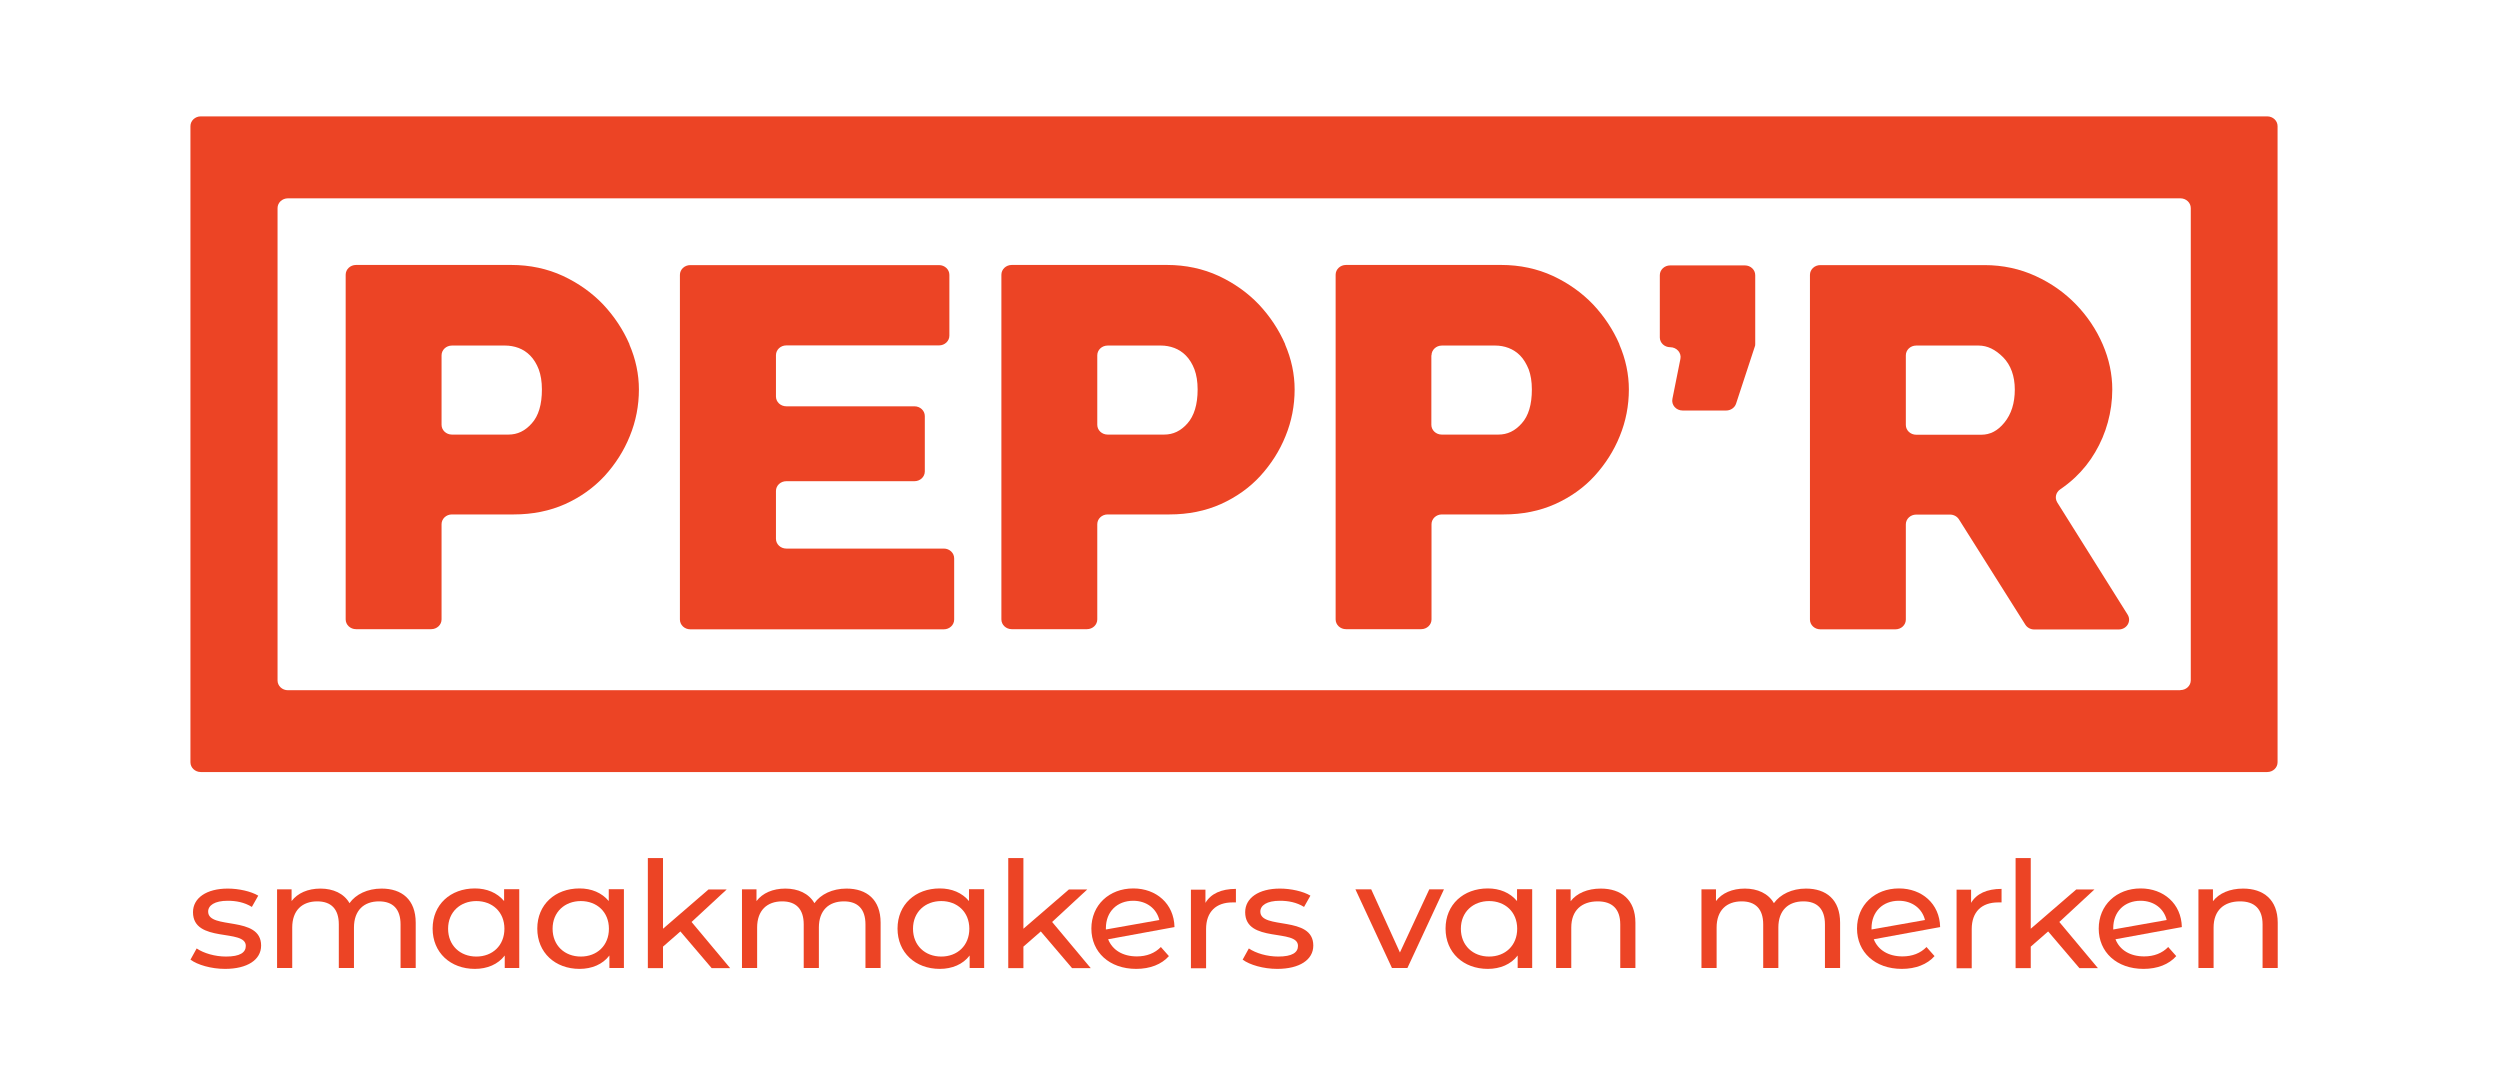 <?xml version="1.0" encoding="UTF-8" standalone="no"?>
<svg xmlns="http://www.w3.org/2000/svg" xmlns:xlink="http://www.w3.org/1999/xlink" xmlns:serif="http://www.serif.com/" width="100%" height="100%" viewBox="0 0 131 57" version="1.1" xml:space="preserve" style="fill-rule:evenodd;clip-rule:evenodd;stroke-linejoin:round;stroke-miterlimit:2;">
    <g>
        <g transform="matrix(0.836,0,0,0.788,9.979,6.098)">
            <path d="M0,0.65L0,42.95C0,43.31 0.29,43.6 0.65,43.6L130.17,43.6C130.53,43.6 130.82,43.31 130.82,42.95L130.82,0.65C130.82,0.29 130.53,0 130.17,0L0.65,0C0.29,0 0,0.29 0,0.65M124.72,38.16L6.11,38.16C5.75,38.16 5.46,37.87 5.46,37.51L5.46,6.1C5.46,5.74 5.75,5.45 6.11,5.45L124.73,5.45C125.09,5.45 125.38,5.74 125.38,6.1L125.38,37.5C125.38,37.86 125.09,38.15 124.73,38.15" style="fill:rgb(236,68,37);fill-rule:nonzero;"></path>
        </g>
        <g transform="matrix(0.836,0,0,0.788,9.979,6.098)">
            <path d="M15.74,15.89C15.74,15.53 16.03,15.24 16.39,15.24L19.73,15.24C20,15.24 20.29,15.29 20.57,15.4C20.84,15.51 21.09,15.68 21.3,15.91C21.52,16.15 21.7,16.46 21.83,16.82C21.96,17.19 22.03,17.64 22.03,18.16C22.03,19.16 21.82,19.92 21.39,20.42C20.97,20.92 20.5,21.16 19.93,21.16L16.39,21.16C16.03,21.16 15.74,20.87 15.74,20.51L15.74,15.89ZM27.52,15.16C27.12,14.18 26.56,13.29 25.87,12.51C25.17,11.73 24.32,11.09 23.35,10.61C22.37,10.13 21.28,9.88 20.11,9.88L10.38,9.88C10.02,9.88 9.73,10.17 9.73,10.53L9.73,33.45C9.73,33.81 10.02,34.1 10.38,34.1L15.09,34.1C15.45,34.1 15.74,33.81 15.74,33.45L15.74,27.12C15.74,26.76 16.03,26.47 16.39,26.47L20.27,26.47C21.44,26.47 22.52,26.24 23.49,25.78C24.45,25.32 25.28,24.69 25.96,23.91C26.63,23.13 27.17,22.24 27.54,21.26C27.92,20.28 28.11,19.23 28.11,18.16C28.11,17.15 27.91,16.14 27.51,15.16" style="fill:rgb(236,68,37);fill-rule:nonzero;"></path>
        </g>
        <g transform="matrix(0.836,0,0,0.788,9.979,6.098)">
            <path d="M47.87,29.42L47.87,33.46C47.87,33.82 47.58,34.11 47.22,34.11L31.33,34.11C30.97,34.11 30.68,33.82 30.68,33.46L30.68,10.54C30.68,10.18 30.97,9.89 31.33,9.89L46.92,9.89C47.28,9.89 47.57,10.18 47.57,10.54L47.57,14.58C47.57,14.94 47.28,15.23 46.92,15.23L37.35,15.23C36.99,15.23 36.7,15.52 36.7,15.88L36.7,18.63C36.7,18.99 36.99,19.28 37.35,19.28L45.38,19.28C45.74,19.28 46.03,19.57 46.03,19.93L46.03,23.61C46.03,23.97 45.74,24.26 45.38,24.26L37.35,24.26C36.99,24.26 36.7,24.55 36.7,24.91L36.7,28.09C36.7,28.45 36.99,28.74 37.35,28.74L47.22,28.74C47.58,28.74 47.87,29.03 47.87,29.39" style="fill:rgb(236,68,37);fill-rule:nonzero;"></path>
        </g>
        <g transform="matrix(0.836,0,0,0.788,9.979,6.098)">
            <path d="M56.84,15.89C56.84,15.53 57.13,15.24 57.49,15.24L60.84,15.24C61.11,15.24 61.39,15.29 61.67,15.4C61.94,15.51 62.19,15.68 62.4,15.91C62.62,16.15 62.8,16.46 62.93,16.82C63.06,17.19 63.13,17.64 63.13,18.16C63.13,19.16 62.91,19.92 62.49,20.42C62.07,20.92 61.6,21.16 61.03,21.16L57.49,21.16C57.13,21.16 56.84,20.87 56.84,20.51L56.84,15.89ZM68.62,15.16C68.22,14.18 67.66,13.29 66.97,12.51C66.27,11.73 65.42,11.09 64.45,10.61C63.47,10.13 62.38,9.88 61.21,9.88L51.48,9.88C51.12,9.88 50.83,10.17 50.83,10.53L50.83,33.45C50.83,33.81 51.12,34.1 51.48,34.1L56.19,34.1C56.55,34.1 56.84,33.81 56.84,33.45L56.84,27.12C56.84,26.76 57.13,26.47 57.49,26.47L61.37,26.47C62.54,26.47 63.62,26.24 64.59,25.78C65.55,25.32 66.39,24.69 67.06,23.91C67.73,23.13 68.27,22.24 68.64,21.26C69.02,20.28 69.21,19.23 69.21,18.16C69.21,17.15 69.01,16.14 68.61,15.16" style="fill:rgb(236,68,37);fill-rule:nonzero;"></path>
        </g>
        <g transform="matrix(0.836,0,0,0.788,9.979,6.098)">
            <path d="M77.79,15.89C77.79,15.53 78.08,15.24 78.44,15.24L81.79,15.24C82.06,15.24 82.35,15.29 82.62,15.4C82.89,15.51 83.14,15.68 83.35,15.91C83.57,16.15 83.74,16.46 83.88,16.82C84.01,17.19 84.08,17.64 84.08,18.16C84.08,19.16 83.87,19.92 83.44,20.42C83.02,20.92 82.55,21.16 81.98,21.16L78.43,21.16C78.07,21.16 77.78,20.87 77.78,20.51L77.78,15.89L77.79,15.89ZM89.57,15.16C89.17,14.18 88.61,13.29 87.92,12.51C87.22,11.73 86.37,11.09 85.4,10.61C84.42,10.13 83.33,9.88 82.16,9.88L72.43,9.88C72.07,9.88 71.78,10.17 71.78,10.53L71.78,33.45C71.78,33.81 72.07,34.1 72.43,34.1L77.14,34.1C77.5,34.1 77.79,33.81 77.79,33.45L77.79,27.12C77.79,26.76 78.08,26.47 78.44,26.47L82.32,26.47C83.49,26.47 84.57,26.24 85.54,25.78C86.5,25.32 87.34,24.69 88.01,23.91C88.68,23.13 89.22,22.24 89.59,21.26C89.97,20.28 90.16,19.23 90.16,18.16C90.16,17.15 89.96,16.14 89.56,15.16" style="fill:rgb(236,68,37);fill-rule:nonzero;"></path>
        </g>
        <g transform="matrix(0.836,0,0,0.788,9.979,6.098)">
            <path d="M98.08,10.56L98.08,15.13C98.08,15.2 98.08,15.26 98.05,15.32L96.88,19.1C96.8,19.37 96.54,19.56 96.26,19.56L93.53,19.56C93.12,19.56 92.81,19.19 92.89,18.78L93.39,16.13C93.47,15.73 93.16,15.35 92.75,15.35C92.39,15.35 92.1,15.06 92.1,14.7L92.1,10.56C92.1,10.2 92.39,9.91 92.75,9.91L97.43,9.91C97.79,9.91 98.08,10.2 98.08,10.56" style="fill:rgb(236,68,37);fill-rule:nonzero;"></path>
        </g>
        <g transform="matrix(0.836,0,0,0.788,9.979,6.098)">
            <path d="M107.52,15.89C107.52,15.53 107.81,15.24 108.17,15.24L112.08,15.24C112.63,15.24 113.13,15.5 113.62,16.02C114.1,16.54 114.35,17.27 114.35,18.17C114.35,19.07 114.13,19.8 113.7,20.36C113.28,20.91 112.81,21.17 112.25,21.17L108.17,21.17C107.81,21.17 107.52,20.88 107.52,20.52L107.52,15.89ZM117.01,25.67C116.84,25.37 116.92,25 117.2,24.8C117.53,24.56 117.84,24.3 118.13,24.01C118.62,23.52 119.05,22.95 119.39,22.33C119.73,21.72 120,21.05 120.18,20.35C120.36,19.65 120.46,18.92 120.46,18.16C120.46,17.15 120.26,16.14 119.86,15.16C119.46,14.18 118.9,13.29 118.19,12.51C117.48,11.73 116.63,11.09 115.66,10.62C114.68,10.14 113.6,9.89 112.45,9.89L102.16,9.89C101.8,9.89 101.51,10.18 101.51,10.54L101.51,33.46C101.51,33.82 101.8,34.11 102.16,34.11L106.87,34.11C107.23,34.11 107.52,33.82 107.52,33.46L107.52,27.13C107.52,26.77 107.81,26.48 108.17,26.48L110.29,26.48C110.52,26.48 110.73,26.6 110.85,26.8L115.01,33.8C115.13,34 115.34,34.12 115.57,34.12L120.86,34.12C121.37,34.12 121.68,33.57 121.42,33.13L117.01,25.67Z" style="fill:rgb(236,68,37);fill-rule:nonzero;"></path>
        </g>
    </g>
    <g>
        <g transform="matrix(0.836,0,0,0.788,9.979,6.098)">
            <path d="M0,56.08L0.39,55.33C0.83,55.65 1.54,55.87 2.23,55.87C3.11,55.87 3.47,55.6 3.47,55.16C3.47,53.99 0.16,55 0.16,52.92C0.16,51.98 1,51.35 2.34,51.35C3.02,51.35 3.79,51.53 4.25,51.82L3.85,52.57C3.38,52.26 2.85,52.16 2.34,52.16C1.51,52.16 1.11,52.47 1.11,52.88C1.11,54.11 4.43,53.11 4.43,55.14C4.43,56.09 3.56,56.69 2.17,56.69C1.3,56.69 0.44,56.42 0.01,56.08L0,56.08Z" style="fill:rgb(236,68,37);fill-rule:nonzero;"></path>
        </g>
        <g transform="matrix(0.836,0,0,0.788,9.979,6.098)">
            <path d="M14.12,53.62L14.12,56.63L13.17,56.63L13.17,53.73C13.17,52.7 12.68,52.2 11.82,52.2C10.87,52.2 10.25,52.8 10.25,53.94L10.25,56.63L9.3,56.63L9.3,53.73C9.3,52.7 8.81,52.2 7.95,52.2C7,52.2 6.38,52.8 6.38,53.94L6.38,56.63L5.43,56.63L5.43,51.4L6.34,51.4L6.34,52.18C6.72,51.65 7.36,51.35 8.15,51.35C8.94,51.35 9.62,51.67 9.97,52.32C10.36,51.73 11.1,51.35 11.98,51.35C13.25,51.35 14.12,52.08 14.12,53.62Z" style="fill:rgb(236,68,37);fill-rule:nonzero;"></path>
        </g>
        <g transform="matrix(0.836,0,0,0.788,9.979,6.098)">
            <path d="M20.61,51.39L20.61,56.63L19.7,56.63L19.7,55.8C19.28,56.39 18.6,56.69 17.83,56.69C16.3,56.69 15.18,55.61 15.18,54.01C15.18,52.41 16.3,51.34 17.83,51.34C18.57,51.34 19.22,51.62 19.66,52.18L19.66,51.39L20.61,51.39ZM19.68,54.02C19.68,52.9 18.92,52.18 17.92,52.18C16.92,52.18 16.15,52.9 16.15,54.02C16.15,55.14 16.91,55.87 17.92,55.87C18.93,55.87 19.68,55.14 19.68,54.02Z" style="fill:rgb(236,68,37);fill-rule:nonzero;"></path>
        </g>
        <g transform="matrix(0.836,0,0,0.788,9.979,6.098)">
            <path d="M27.17,51.39L27.17,56.63L26.26,56.63L26.26,55.8C25.84,56.39 25.16,56.69 24.39,56.69C22.86,56.69 21.74,55.61 21.74,54.01C21.74,52.41 22.86,51.34 24.39,51.34C25.13,51.34 25.78,51.62 26.22,52.18L26.22,51.39L27.17,51.39ZM26.23,54.02C26.23,52.9 25.47,52.18 24.47,52.18C23.47,52.18 22.7,52.9 22.7,54.02C22.7,55.14 23.46,55.87 24.47,55.87C25.48,55.87 26.23,55.14 26.23,54.02Z" style="fill:rgb(236,68,37);fill-rule:nonzero;"></path>
        </g>
        <g transform="matrix(0.836,0,0,0.788,9.979,6.098)">
            <path d="M30.71,54.2L29.62,55.21L29.62,56.64L28.67,56.64L28.67,49.32L29.62,49.32L29.62,54.02L32.47,51.41L33.61,51.41L31.41,53.57L33.83,56.64L32.67,56.64L30.71,54.2Z" style="fill:rgb(236,68,37);fill-rule:nonzero;"></path>
        </g>
        <g transform="matrix(0.836,0,0,0.788,9.979,6.098)">
            <path d="M43.26,53.62L43.26,56.63L42.31,56.63L42.31,53.73C42.31,52.7 41.82,52.2 40.96,52.2C40.01,52.2 39.39,52.8 39.39,53.94L39.39,56.63L38.44,56.63L38.44,53.73C38.44,52.7 37.95,52.2 37.09,52.2C36.14,52.2 35.52,52.8 35.52,53.94L35.52,56.63L34.57,56.63L34.57,51.4L35.48,51.4L35.48,52.18C35.86,51.65 36.5,51.35 37.29,51.35C38.08,51.35 38.76,51.67 39.11,52.32C39.5,51.73 40.24,51.35 41.12,51.35C42.39,51.35 43.26,52.08 43.26,53.62Z" style="fill:rgb(236,68,37);fill-rule:nonzero;"></path>
        </g>
        <g transform="matrix(0.836,0,0,0.788,9.979,6.098)">
            <path d="M49.75,51.39L49.75,56.63L48.84,56.63L48.84,55.8C48.42,56.39 47.74,56.69 46.97,56.69C45.44,56.69 44.32,55.61 44.32,54.01C44.32,52.41 45.44,51.34 46.97,51.34C47.71,51.34 48.36,51.62 48.8,52.18L48.8,51.39L49.75,51.39ZM48.82,54.02C48.82,52.9 48.06,52.18 47.06,52.18C46.06,52.18 45.29,52.9 45.29,54.02C45.29,55.14 46.05,55.87 47.06,55.87C48.07,55.87 48.82,55.14 48.82,54.02Z" style="fill:rgb(236,68,37);fill-rule:nonzero;"></path>
        </g>
        <g transform="matrix(0.836,0,0,0.788,9.979,6.098)">
            <path d="M53.3,54.2L52.21,55.21L52.21,56.64L51.26,56.64L51.26,49.32L52.21,49.32L52.21,54.02L55.06,51.41L56.21,51.41L54.01,53.57L56.43,56.64L55.26,56.64L53.3,54.2Z" style="fill:rgb(236,68,37);fill-rule:nonzero;"></path>
        </g>
        <g transform="matrix(0.836,0,0,0.788,9.979,6.098)">
            <path d="M60.82,55.23L61.33,55.84C60.87,56.39 60.15,56.69 59.28,56.69C57.59,56.69 56.47,55.57 56.47,54.01C56.47,52.45 57.58,51.34 59.1,51.34C60.53,51.34 61.65,52.35 61.68,53.91L57.52,54.72C57.79,55.44 58.44,55.86 59.32,55.86C59.93,55.86 60.45,55.65 60.83,55.23L60.82,55.23ZM57.38,53.97L57.38,54.07L60.73,53.44C60.56,52.69 59.94,52.16 59.09,52.16C58.09,52.16 57.38,52.88 57.38,53.98L57.38,53.97Z" style="fill:rgb(236,68,37);fill-rule:nonzero;"></path>
        </g>
        <g transform="matrix(0.836,0,0,0.788,9.979,6.098)">
            <path d="M65.53,51.35L65.53,52.27L65.31,52.27C64.29,52.27 63.66,52.89 63.66,54.04L63.66,56.65L62.71,56.65L62.71,51.42L63.62,51.42L63.62,52.3C63.96,51.69 64.61,51.37 65.53,51.37L65.53,51.35Z" style="fill:rgb(236,68,37);fill-rule:nonzero;"></path>
        </g>
        <g transform="matrix(0.836,0,0,0.788,9.979,6.098)">
            <path d="M65.95,56.08L66.34,55.33C66.78,55.65 67.49,55.87 68.18,55.87C69.06,55.87 69.42,55.6 69.42,55.16C69.42,53.99 66.11,55 66.11,52.92C66.11,51.98 66.95,51.35 68.29,51.35C68.97,51.35 69.74,51.53 70.2,51.82L69.8,52.57C69.33,52.26 68.8,52.16 68.29,52.16C67.46,52.16 67.06,52.47 67.06,52.88C67.06,54.11 70.38,53.11 70.38,55.14C70.38,56.09 69.51,56.69 68.12,56.69C67.25,56.69 66.39,56.42 65.96,56.08L65.95,56.08Z" style="fill:rgb(236,68,37);fill-rule:nonzero;"></path>
        </g>
        <g transform="matrix(0.836,0,0,0.788,9.979,6.098)">
            <path d="M78.57,51.4L76.28,56.63L75.31,56.63L73.02,51.4L74.01,51.4L75.81,55.6L77.65,51.4L78.58,51.4L78.57,51.4Z" style="fill:rgb(236,68,37);fill-rule:nonzero;"></path>
        </g>
        <g transform="matrix(0.836,0,0,0.788,9.979,6.098)">
            <path d="M84.1,51.39L84.1,56.63L83.19,56.63L83.19,55.8C82.77,56.39 82.09,56.69 81.32,56.69C79.79,56.69 78.67,55.61 78.67,54.01C78.67,52.41 79.79,51.34 81.32,51.34C82.06,51.34 82.71,51.62 83.15,52.18L83.15,51.39L84.1,51.39ZM83.16,54.02C83.16,52.9 82.4,52.18 81.4,52.18C80.4,52.18 79.63,52.9 79.63,54.02C79.63,55.14 80.39,55.87 81.4,55.87C82.41,55.87 83.16,55.14 83.16,54.02Z" style="fill:rgb(236,68,37);fill-rule:nonzero;"></path>
        </g>
        <g transform="matrix(0.836,0,0,0.788,9.979,6.098)">
            <path d="M90.57,53.62L90.57,56.63L89.62,56.63L89.62,53.73C89.62,52.7 89.11,52.2 88.21,52.2C87.2,52.2 86.55,52.8 86.55,53.94L86.55,56.63L85.6,56.63L85.6,51.4L86.51,51.4L86.51,52.19C86.89,51.66 87.57,51.35 88.4,51.35C89.67,51.35 90.57,52.08 90.57,53.62Z" style="fill:rgb(236,68,37);fill-rule:nonzero;"></path>
        </g>
        <g transform="matrix(0.836,0,0,0.788,9.979,6.098)">
            <path d="M103.4,53.62L103.4,56.63L102.45,56.63L102.45,53.73C102.45,52.7 101.96,52.2 101.1,52.2C100.15,52.2 99.53,52.8 99.53,53.94L99.53,56.63L98.58,56.63L98.58,53.73C98.58,52.7 98.09,52.2 97.23,52.2C96.28,52.2 95.66,52.8 95.66,53.94L95.66,56.63L94.71,56.63L94.71,51.4L95.62,51.4L95.62,52.18C95.99,51.65 96.64,51.35 97.43,51.35C98.22,51.35 98.9,51.67 99.25,52.32C99.65,51.73 100.38,51.35 101.26,51.35C102.53,51.35 103.4,52.08 103.4,53.62Z" style="fill:rgb(236,68,37);fill-rule:nonzero;"></path>
        </g>
        <g transform="matrix(0.836,0,0,0.788,9.979,6.098)">
            <path d="M108.81,55.23L109.32,55.84C108.86,56.39 108.14,56.69 107.27,56.69C105.58,56.69 104.46,55.57 104.46,54.01C104.46,52.45 105.57,51.34 107.09,51.34C108.52,51.34 109.64,52.35 109.67,53.91L105.51,54.72C105.78,55.44 106.43,55.86 107.31,55.86C107.92,55.86 108.44,55.65 108.82,55.23L108.81,55.23ZM105.37,53.97L105.37,54.07L108.72,53.44C108.55,52.69 107.93,52.16 107.08,52.16C106.08,52.16 105.37,52.88 105.37,53.98L105.37,53.97Z" style="fill:rgb(236,68,37);fill-rule:nonzero;"></path>
        </g>
        <g transform="matrix(0.836,0,0,0.788,9.979,6.098)">
            <path d="M113.52,51.35L113.52,52.27L113.3,52.27C112.28,52.27 111.65,52.89 111.65,54.04L111.65,56.65L110.7,56.65L110.7,51.42L111.61,51.42L111.61,52.3C111.95,51.69 112.6,51.37 113.52,51.37L113.52,51.35Z" style="fill:rgb(236,68,37);fill-rule:nonzero;"></path>
        </g>
        <g transform="matrix(0.836,0,0,0.788,9.979,6.098)">
            <path d="M116.44,54.2L115.35,55.21L115.35,56.64L114.4,56.64L114.4,49.32L115.35,49.32L115.35,54.02L118.2,51.41L119.34,51.41L117.14,53.57L119.56,56.64L118.4,56.64L116.44,54.2Z" style="fill:rgb(236,68,37);fill-rule:nonzero;"></path>
        </g>
        <g transform="matrix(0.836,0,0,0.788,9.979,6.098)">
            <path d="M123.96,55.23L124.47,55.84C124.01,56.39 123.29,56.69 122.42,56.69C120.73,56.69 119.61,55.57 119.61,54.01C119.61,52.45 120.72,51.34 122.24,51.34C123.67,51.34 124.79,52.35 124.82,53.91L120.66,54.72C120.93,55.44 121.58,55.86 122.46,55.86C123.07,55.86 123.59,55.65 123.97,55.23L123.96,55.23ZM120.52,53.97L120.52,54.07L123.87,53.44C123.7,52.69 123.08,52.16 122.23,52.16C121.23,52.16 120.52,52.88 120.52,53.98L120.52,53.97Z" style="fill:rgb(236,68,37);fill-rule:nonzero;"></path>
        </g>
        <g transform="matrix(0.836,0,0,0.788,9.979,6.098)">
            <path d="M130.83,53.62L130.83,56.63L129.88,56.63L129.88,53.73C129.88,52.7 129.37,52.2 128.47,52.2C127.46,52.2 126.81,52.8 126.81,53.94L126.81,56.63L125.86,56.63L125.86,51.4L126.77,51.4L126.77,52.19C127.15,51.66 127.83,51.35 128.66,51.35C129.93,51.35 130.83,52.08 130.83,53.62Z" style="fill:rgb(236,68,37);fill-rule:nonzero;"></path>
        </g>
    </g>
</svg>
